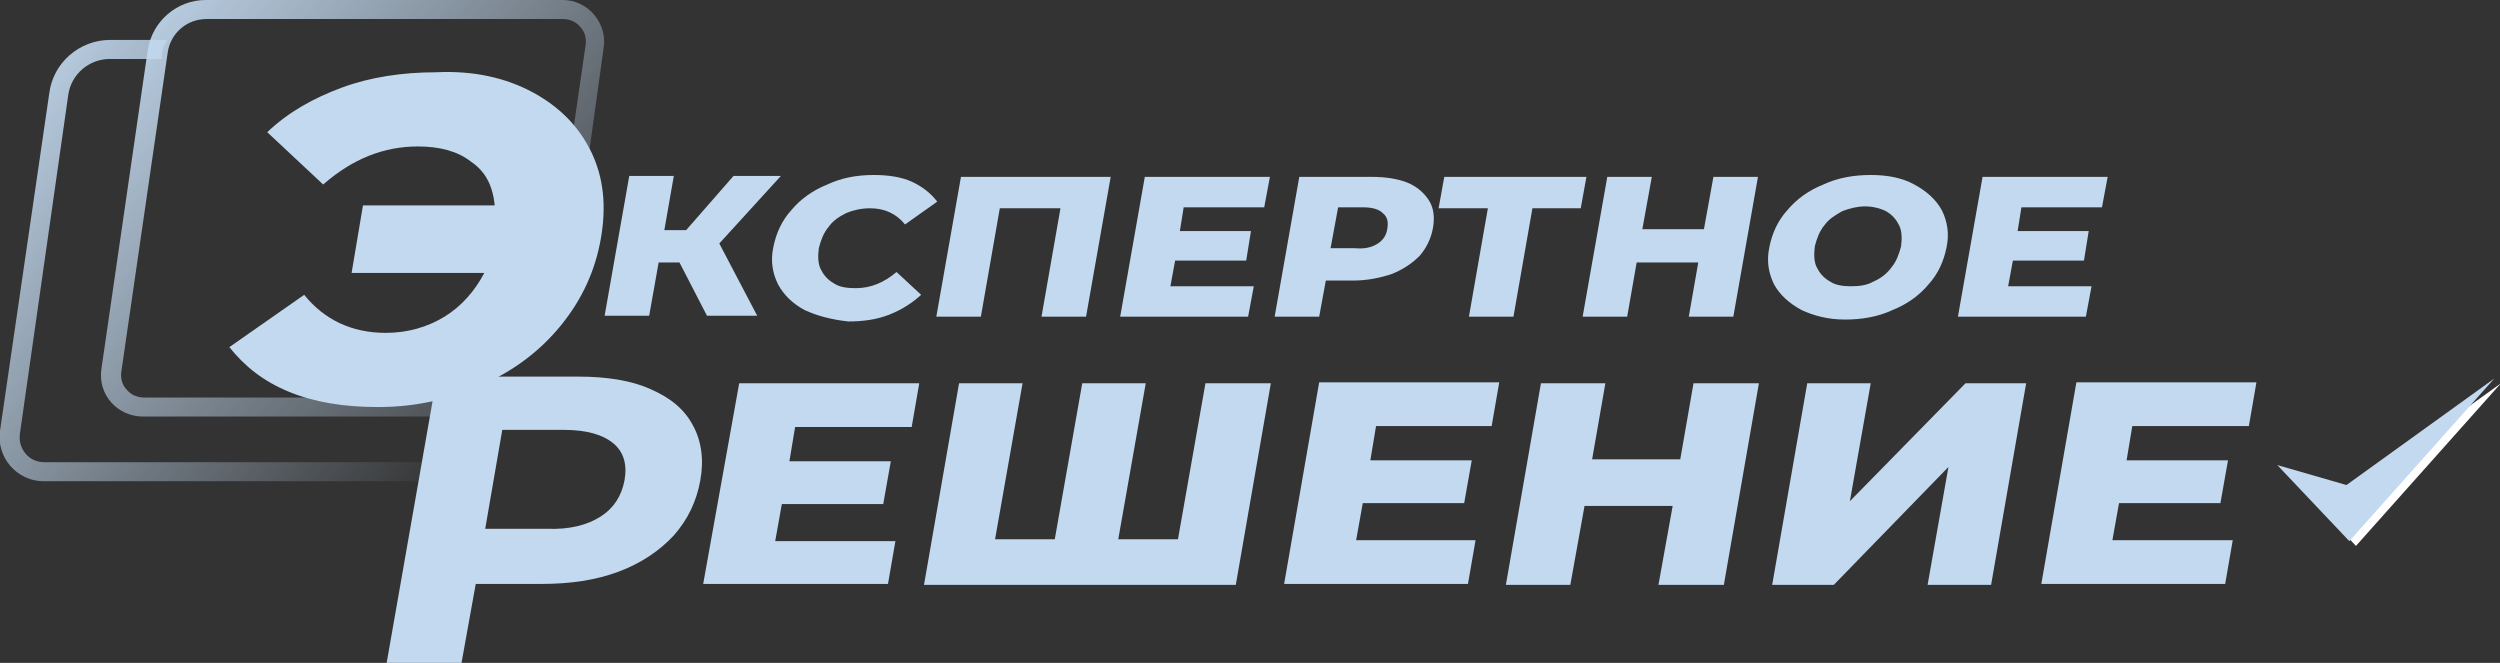 <svg width="264" height="70" viewBox="0 0 264 70" fill="none" xmlns="http://www.w3.org/2000/svg">
<rect x="0" y="0" width="264" height="70" fill="#333333" stroke="none"/>
<g clip-path="url(#clip0)">
<path d="M47.036 48.006C46.335 48.508 45.434 48.809 44.534 48.809H4.704C3.903 48.809 3.202 48.508 2.702 47.905C2.202 47.303 2.002 46.6 2.102 45.796L7.205 10.043C7.506 7.834 9.407 6.227 11.609 6.227H17.113C17.013 5.524 17.213 4.821 17.713 4.218H11.609C8.406 4.218 5.604 6.628 5.204 9.842L2.37226e-05 45.495C-0.4 48.307 1.801 50.818 4.604 50.818H44.434C45.234 50.818 46.035 50.717 46.735 50.416C46.735 49.613 46.836 48.809 47.036 48.006Z" fill="url(#paint0_linear)"/>
<path d="M59.445 0H21.716C18.714 0 16.112 2.209 15.612 5.222L10.708 38.967C10.308 41.679 12.409 43.989 15.111 43.989H48.236C47.936 43.386 47.836 42.683 48.036 42.08C48.036 42.08 48.036 42.08 48.036 41.98H15.211C14.511 41.98 13.81 41.679 13.41 41.176C12.91 40.674 12.71 39.971 12.81 39.268L17.713 5.524C18.014 3.515 19.715 2.009 21.816 2.009H59.445C60.145 2.009 60.846 2.31 61.246 2.812C61.747 3.314 61.947 4.017 61.847 4.72L60.346 15.065C61.046 15.667 61.647 16.37 62.047 17.274L63.748 5.022C64.148 2.41 62.047 0 59.445 0Z" fill="url(#paint1_linear)"/>
<path d="M71.754 27.718H69.553L68.552 33.343H63.848L66.45 18.579H71.154L70.153 24.304H72.455L77.459 18.579H82.463L75.958 25.71L79.961 33.343H74.657L71.754 27.718Z" fill="#C3D9EF"/>
<path d="M84.964 32.74C83.663 32.037 82.763 31.134 82.162 30.029C81.562 28.824 81.362 27.518 81.662 26.112C81.962 24.605 82.562 23.3 83.563 22.195C84.564 20.99 85.865 20.086 87.366 19.484C88.867 18.78 90.469 18.479 92.27 18.479C93.771 18.479 95.172 18.68 96.273 19.182C97.374 19.684 98.275 20.387 98.975 21.291L95.572 23.702C94.672 22.597 93.471 21.994 91.87 21.994C90.969 21.994 90.068 22.195 89.368 22.497C88.567 22.898 87.967 23.3 87.466 24.003C86.966 24.605 86.666 25.409 86.466 26.212C86.365 27.016 86.365 27.819 86.666 28.422C86.966 29.024 87.366 29.527 88.067 29.928C88.667 30.33 89.468 30.43 90.368 30.43C91.97 30.43 93.371 29.828 94.672 28.723L97.274 31.134C96.273 32.037 95.172 32.74 93.871 33.242C92.57 33.745 91.169 33.946 89.568 33.946C87.766 33.745 86.265 33.343 84.964 32.74Z" fill="#C3D9EF"/>
<path d="M117.289 18.679L114.687 33.443H109.983L111.985 21.993H105.58L103.579 33.443H98.875L101.477 18.679H117.289Z" fill="#C3D9EF"/>
<path d="M132.4 30.229L131.8 33.443H118.29L120.892 18.679H134.102L133.501 21.893H124.995L124.594 24.404H132.1L131.6 27.517H124.094L123.594 30.229H132.4Z" fill="#C3D9EF"/>
<path d="M148.613 19.282C149.613 19.683 150.414 20.387 150.914 21.19C151.415 21.993 151.515 22.998 151.315 24.102C151.115 25.207 150.614 26.212 149.914 27.015C149.113 27.818 148.212 28.421 147.011 28.923C145.811 29.325 144.409 29.626 142.908 29.626H140.006L139.306 33.443H134.602L137.204 18.679H144.91C146.311 18.679 147.612 18.88 148.613 19.282ZM145.51 25.709C146.111 25.308 146.411 24.805 146.511 24.102C146.611 23.399 146.511 22.897 146.011 22.496C145.61 22.094 144.91 21.893 143.909 21.893H141.307L140.507 26.212H143.108C144.109 26.312 144.91 26.111 145.51 25.709Z" fill="#C3D9EF"/>
<path d="M166.927 21.993H161.823L159.821 33.443H155.118L157.119 21.993H151.915L152.516 18.679H167.527L166.927 21.993Z" fill="#C3D9EF"/>
<path d="M185.641 18.679L183.039 33.443H178.335L179.336 27.718H172.831L171.83 33.443H167.127L169.729 18.679H174.432L173.431 24.203H179.936L180.937 18.679H185.641Z" fill="#C3D9EF"/>
<path d="M190.244 32.74C188.943 32.037 187.942 31.134 187.342 30.029C186.741 28.824 186.541 27.518 186.842 26.112C187.142 24.605 187.742 23.3 188.743 22.195C189.744 20.99 191.045 20.086 192.546 19.484C194.047 18.78 195.748 18.479 197.55 18.479C199.351 18.479 200.852 18.78 202.153 19.484C203.454 20.187 204.455 21.09 205.055 22.195C205.656 23.4 205.856 24.706 205.556 26.112C205.255 27.618 204.655 28.924 203.654 30.029C202.654 31.234 201.353 32.138 199.851 32.74C198.35 33.443 196.649 33.745 194.848 33.745C193.046 33.745 191.545 33.343 190.244 32.74ZM197.85 29.727C198.55 29.426 199.251 28.924 199.751 28.221C200.252 27.618 200.552 26.815 200.752 26.012C200.852 25.208 200.852 24.405 200.552 23.802C200.252 23.2 199.851 22.697 199.151 22.296C198.55 21.994 197.75 21.794 196.949 21.794C196.149 21.794 195.348 21.994 194.547 22.296C193.847 22.697 193.146 23.099 192.646 23.802C192.146 24.405 191.845 25.208 191.645 26.012C191.545 26.815 191.545 27.618 191.845 28.221C192.146 28.824 192.546 29.326 193.246 29.727C193.847 30.129 194.647 30.23 195.448 30.23C196.349 30.23 197.149 30.129 197.85 29.727Z" fill="#C3D9EF"/>
<path d="M220.867 30.229L220.267 33.443H206.757L209.359 18.679H222.569L221.968 21.893H213.462L213.061 24.404H220.567L220.067 27.517H212.561L212.061 30.229H220.867Z" fill="#C3D9EF"/>
<path d="M94.572 57.044L93.771 61.664H74.256L78.059 40.473H97.073L96.273 45.093H83.963L83.363 48.708H94.071L93.27 53.228H82.562L81.862 57.145H94.572V57.044Z" fill="#C3D9EF"/>
<path d="M134.201 40.473L130.499 61.764H97.574L101.277 40.473H107.982L105.079 56.944H111.384L114.286 40.473H120.991L118.089 56.944H124.394L127.296 40.473H134.201Z" fill="#C3D9EF"/>
<path d="M155.818 57.044L155.017 61.664H135.603L139.305 40.373H158.32L157.519 44.993H145.31L144.709 48.608H155.418L154.617 53.128H143.909L143.208 57.044H155.818Z" fill="#C3D9EF"/>
<path d="M185.741 40.473L182.038 61.764H175.132L176.634 53.428H167.327L165.825 61.764H159.02L162.723 40.473H169.528L168.127 48.508H177.434L178.835 40.473H185.741Z" fill="#C3D9EF"/>
<path d="M190.844 40.473H197.549L195.348 52.926L207.557 40.473H213.962L210.259 61.764H203.554L205.756 49.311L193.647 61.764H187.142L190.844 40.473Z" fill="#C3D9EF"/>
<path d="M235.778 57.044L234.978 61.664H215.563L219.266 40.373H238.28L237.48 44.993H225.17L224.57 48.608H235.278L234.477 53.128H223.769L223.069 57.044H235.778Z" fill="#C3D9EF"/>
<path d="M56.242 9.742C59.045 11.248 61.146 13.357 62.447 16.069C63.748 18.78 64.048 21.793 63.448 25.208C62.847 28.623 61.447 31.636 59.245 34.347C57.043 37.059 54.241 39.168 50.838 40.674C47.436 42.181 43.833 42.984 39.93 42.984C36.327 42.984 33.225 42.482 30.523 41.377C27.821 40.273 25.82 38.666 24.218 36.657L32.124 31.133C34.226 33.745 37.128 35.151 40.731 35.151C43.032 35.151 45.134 34.548 46.935 33.443C48.737 32.339 50.138 30.732 51.139 28.824H37.128L38.329 21.693H52.239C52.039 19.584 51.239 18.078 49.738 17.073C48.337 15.969 46.435 15.466 44.133 15.466C40.531 15.466 37.228 16.772 34.126 19.483L28.221 13.96C30.423 11.851 33.125 10.344 36.127 9.24C39.13 8.135 42.532 7.633 46.035 7.633C50.038 7.432 53.44 8.235 56.242 9.742Z" fill="#C3D9EF"/>
<path d="M68.652 41.076C70.754 41.98 72.255 43.185 73.155 44.892C74.056 46.499 74.356 48.508 73.956 50.717C73.556 52.927 72.655 54.835 71.154 56.542C69.653 58.149 67.751 59.455 65.349 60.359C62.948 61.263 60.245 61.664 57.143 61.664H50.238L48.737 70H40.831L46.135 39.77H61.046C64.048 39.77 66.65 40.172 68.652 41.076ZM63.448 54.534C64.849 53.63 65.65 52.324 65.95 50.717C66.25 49.01 65.85 47.705 64.749 46.801C63.648 45.897 61.947 45.395 59.545 45.395H53.04L51.239 55.839H57.744C60.145 55.94 62.047 55.438 63.448 54.534Z" fill="#C3D9EF"/>
<path fill-rule="evenodd" clip-rule="evenodd" d="M248.488 51.722L241.183 49.613L248.789 57.647L264.1 40.474L248.488 51.722Z" fill="white"/>
<path fill-rule="evenodd" clip-rule="evenodd" d="M247.788 51.219L240.482 49.111L248.088 57.145L263.4 39.971L247.788 51.219Z" fill="#C3D9EF"/>
</g>
<defs>
<linearGradient id="paint0_linear" x1="0.255" y1="4.218" x2="53.776" y2="41.381" gradientUnits="userSpaceOnUse">
<stop stop-color="#C3D9EF"/>
<stop offset="1" stop-color="#C3D9EF" stop-opacity="0"/>
</linearGradient>
<linearGradient id="paint1_linear" x1="11" y1="1.65822e-06" x2="64" y2="44" gradientUnits="userSpaceOnUse">
<stop stop-color="#C3D9EF"/>
<stop offset="1" stop-color="#C3D9EF" stop-opacity="0"/>
</linearGradient>
<clipPath id="clip0">
<rect width="264" height="70" fill="white"/>
</clipPath>
</defs>
</svg>
